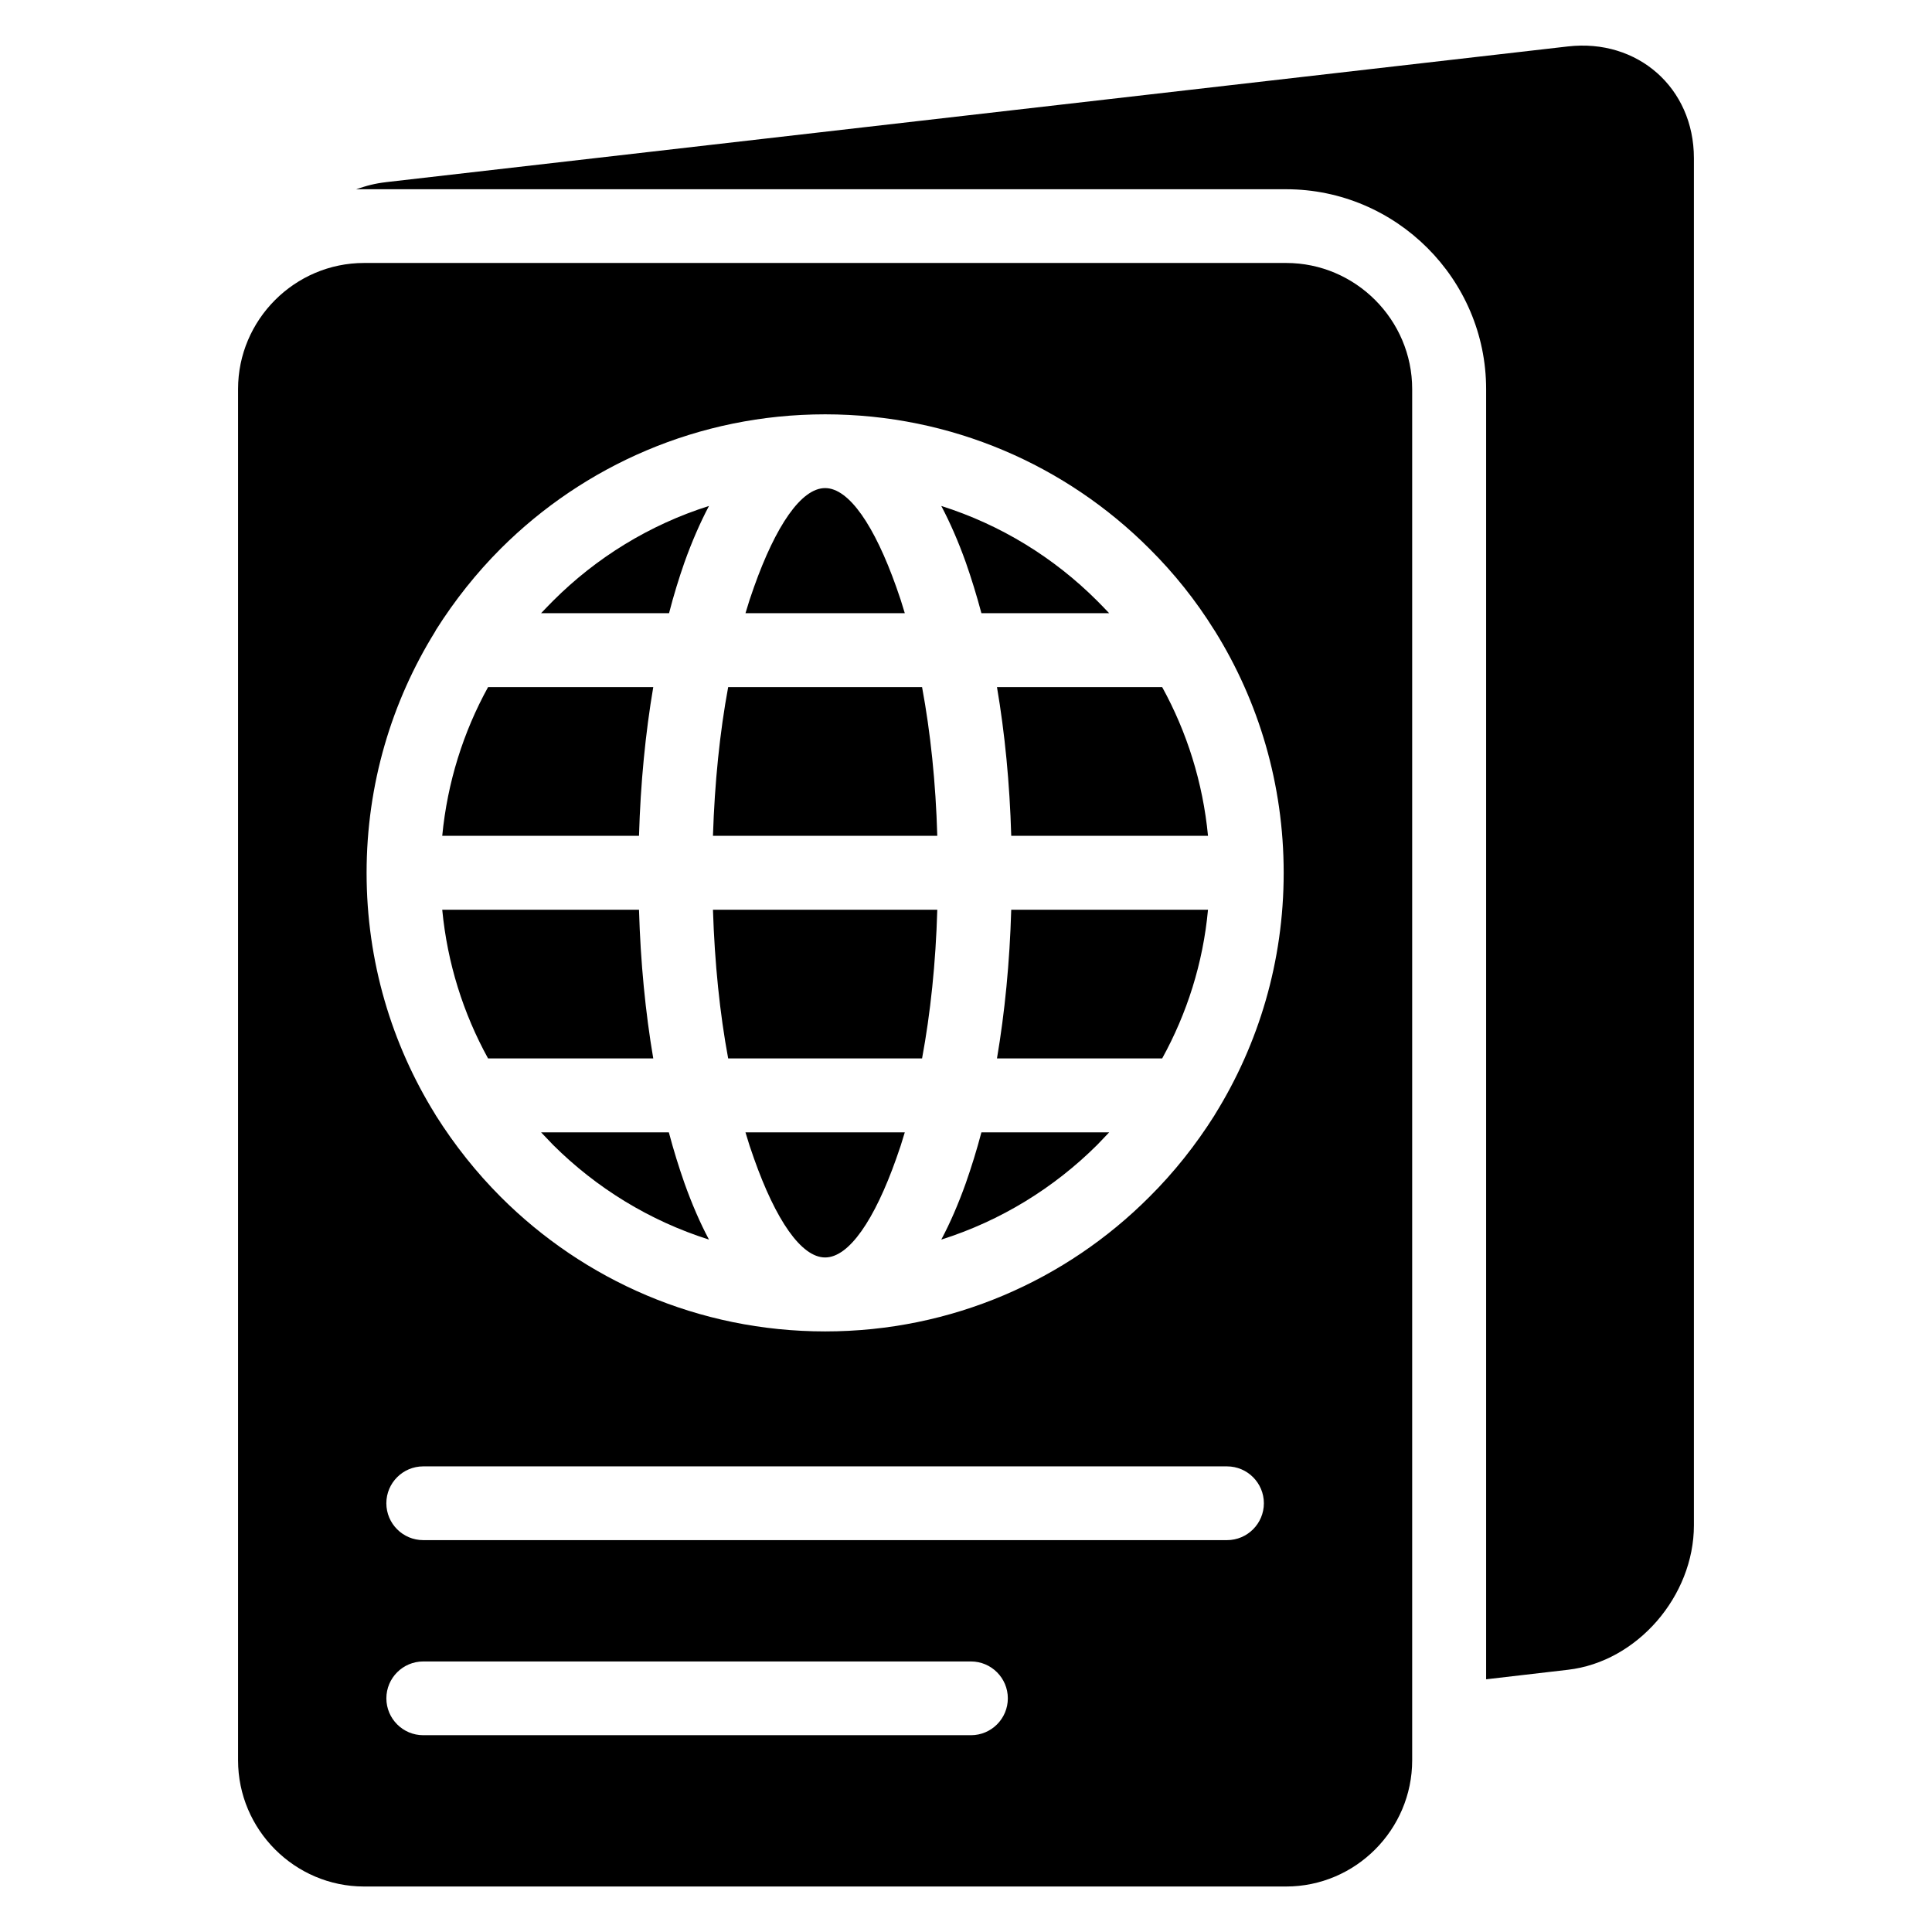 <?xml version="1.0" encoding="UTF-8"?>
<!-- Uploaded to: SVG Repo, www.svgrepo.com, Generator: SVG Repo Mixer Tools -->
<svg fill="#000000" width="800px" height="800px" version="1.1" viewBox="144 144 512 512" xmlns="http://www.w3.org/2000/svg">
 <path d="m240.49 213.69h244.35c18.391 0 33.402 15.062 33.402 33.402v363.4c0 18.391-15.012 33.453-33.402 33.453h-244.35c-18.391 0-33.402-15.062-33.402-33.453v-363.4c0-18.34 15.012-33.402 33.402-33.402zm5.742-21.41 313.27-35.973c18.438-2.117 33.402 10.934 33.402 29.625v362.29c0 18.691-14.965 36.172-33.402 38.289l-21.664 2.519v-341.93c0-29.121-23.832-52.949-53-52.949h-244.35c-0.707 0-1.41 0-2.117 0.051 2.519-0.957 5.141-1.613 7.859-1.914zm9.926 359.87c-5.391 0-9.773-4.383-9.773-9.773s4.383-9.773 9.773-9.773h213.01c5.391 0 9.773 4.383 9.773 9.773s-4.383 9.773-9.773 9.773zm17.18-127.66h43.781c-2.066-12.141-3.375-25.441-3.777-39.398h-52.145c1.359 14.207 5.594 27.508 12.141 39.398zm63.633 0h51.387c2.215-11.941 3.629-25.242 4.031-39.398h-59.449c0.453 14.156 1.812 27.457 4.031 39.398zm71.238 0h43.781c6.551-11.891 10.832-25.191 12.141-39.398h-52.145c-0.402 13.957-1.715 27.258-3.777 39.398zm29.727 19.598h-33.855c-1.258 4.785-2.672 9.27-4.133 13.453-1.965 5.492-4.133 10.531-6.5 14.965 15.77-4.988 29.875-13.703 41.312-25.09 1.059-1.109 2.117-2.215 3.176-3.324zm-54.16 0h-42.219c0.707 2.418 1.461 4.734 2.266 6.953 5.742 16.223 12.496 26.199 18.844 26.199 6.348 0 13.098-9.977 18.844-26.199 0.805-2.215 1.562-4.535 2.266-6.953zm-62.523 0h-33.855c1.059 1.109 2.117 2.215 3.176 3.324 11.438 11.387 25.543 20.102 41.312 25.09-2.367-4.434-4.535-9.473-6.5-14.965-1.461-4.18-2.871-8.664-4.133-13.453zm-60.055-78.594h52.145c0.402-13.957 1.715-27.258 3.777-39.398h-43.781c-6.551 11.891-10.781 25.242-12.141 39.398zm71.742 0h59.449c-0.402-14.105-1.812-27.457-4.031-39.398h-51.387c-2.215 11.941-3.578 25.293-4.031 39.398zm79.047 0h52.145c-1.359-14.156-5.594-27.508-12.141-39.398h-43.781c2.066 12.141 3.375 25.441 3.777 39.398zm-152.65-54.16c0.051-0.152 0.152-0.25 0.203-0.402 4.938-7.809 10.68-15.062 17.18-21.562 22.016-21.965 52.395-35.57 85.949-35.57 33.555 0 63.934 13.602 85.898 35.57 6.551 6.5 12.344 13.754 17.23 21.613v0.051h0.051l0.152 0.25c11.539 18.59 18.188 40.508 18.188 64.035 0 23.477-6.648 45.395-18.188 63.984l-0.203 0.352c-4.938 7.809-10.68 15.062-17.23 21.562-21.965 22.016-52.348 35.621-85.898 35.621-33.555 0-63.934-13.602-85.949-35.621-6.5-6.5-12.242-13.754-17.18-21.562l-0.203-0.352c-11.539-18.59-18.188-40.508-18.188-63.984 0-23.477 6.648-45.395 18.188-63.984zm28.062-4.836h33.906c1.211-4.734 2.621-9.27 4.082-13.453 1.965-5.492 4.133-10.48 6.5-14.965-15.77 4.988-29.875 13.703-41.312 25.141-1.059 1.059-2.117 2.168-3.176 3.273zm54.16 0h42.219c-0.707-2.418-1.461-4.734-2.266-6.953-5.742-16.172-12.496-26.199-18.844-26.199-6.348 0-13.098 10.027-18.844 26.199-0.805 2.215-1.562 4.535-2.266 6.953zm62.523 0h33.855c-1.059-1.109-2.117-2.215-3.176-3.273-11.438-11.438-25.543-20.152-41.312-25.141 2.367 4.484 4.535 9.473 6.5 14.965 1.461 4.18 2.871 8.715 4.133 13.453zm-147.92 297.35c-5.391 0-9.773-4.383-9.773-9.773 0-5.391 4.383-9.773 9.773-9.773h145.15c5.391 0 9.773 4.383 9.773 9.773 0 5.391-4.383 9.773-9.773 9.773z" fill-rule="evenodd"/>
</svg>